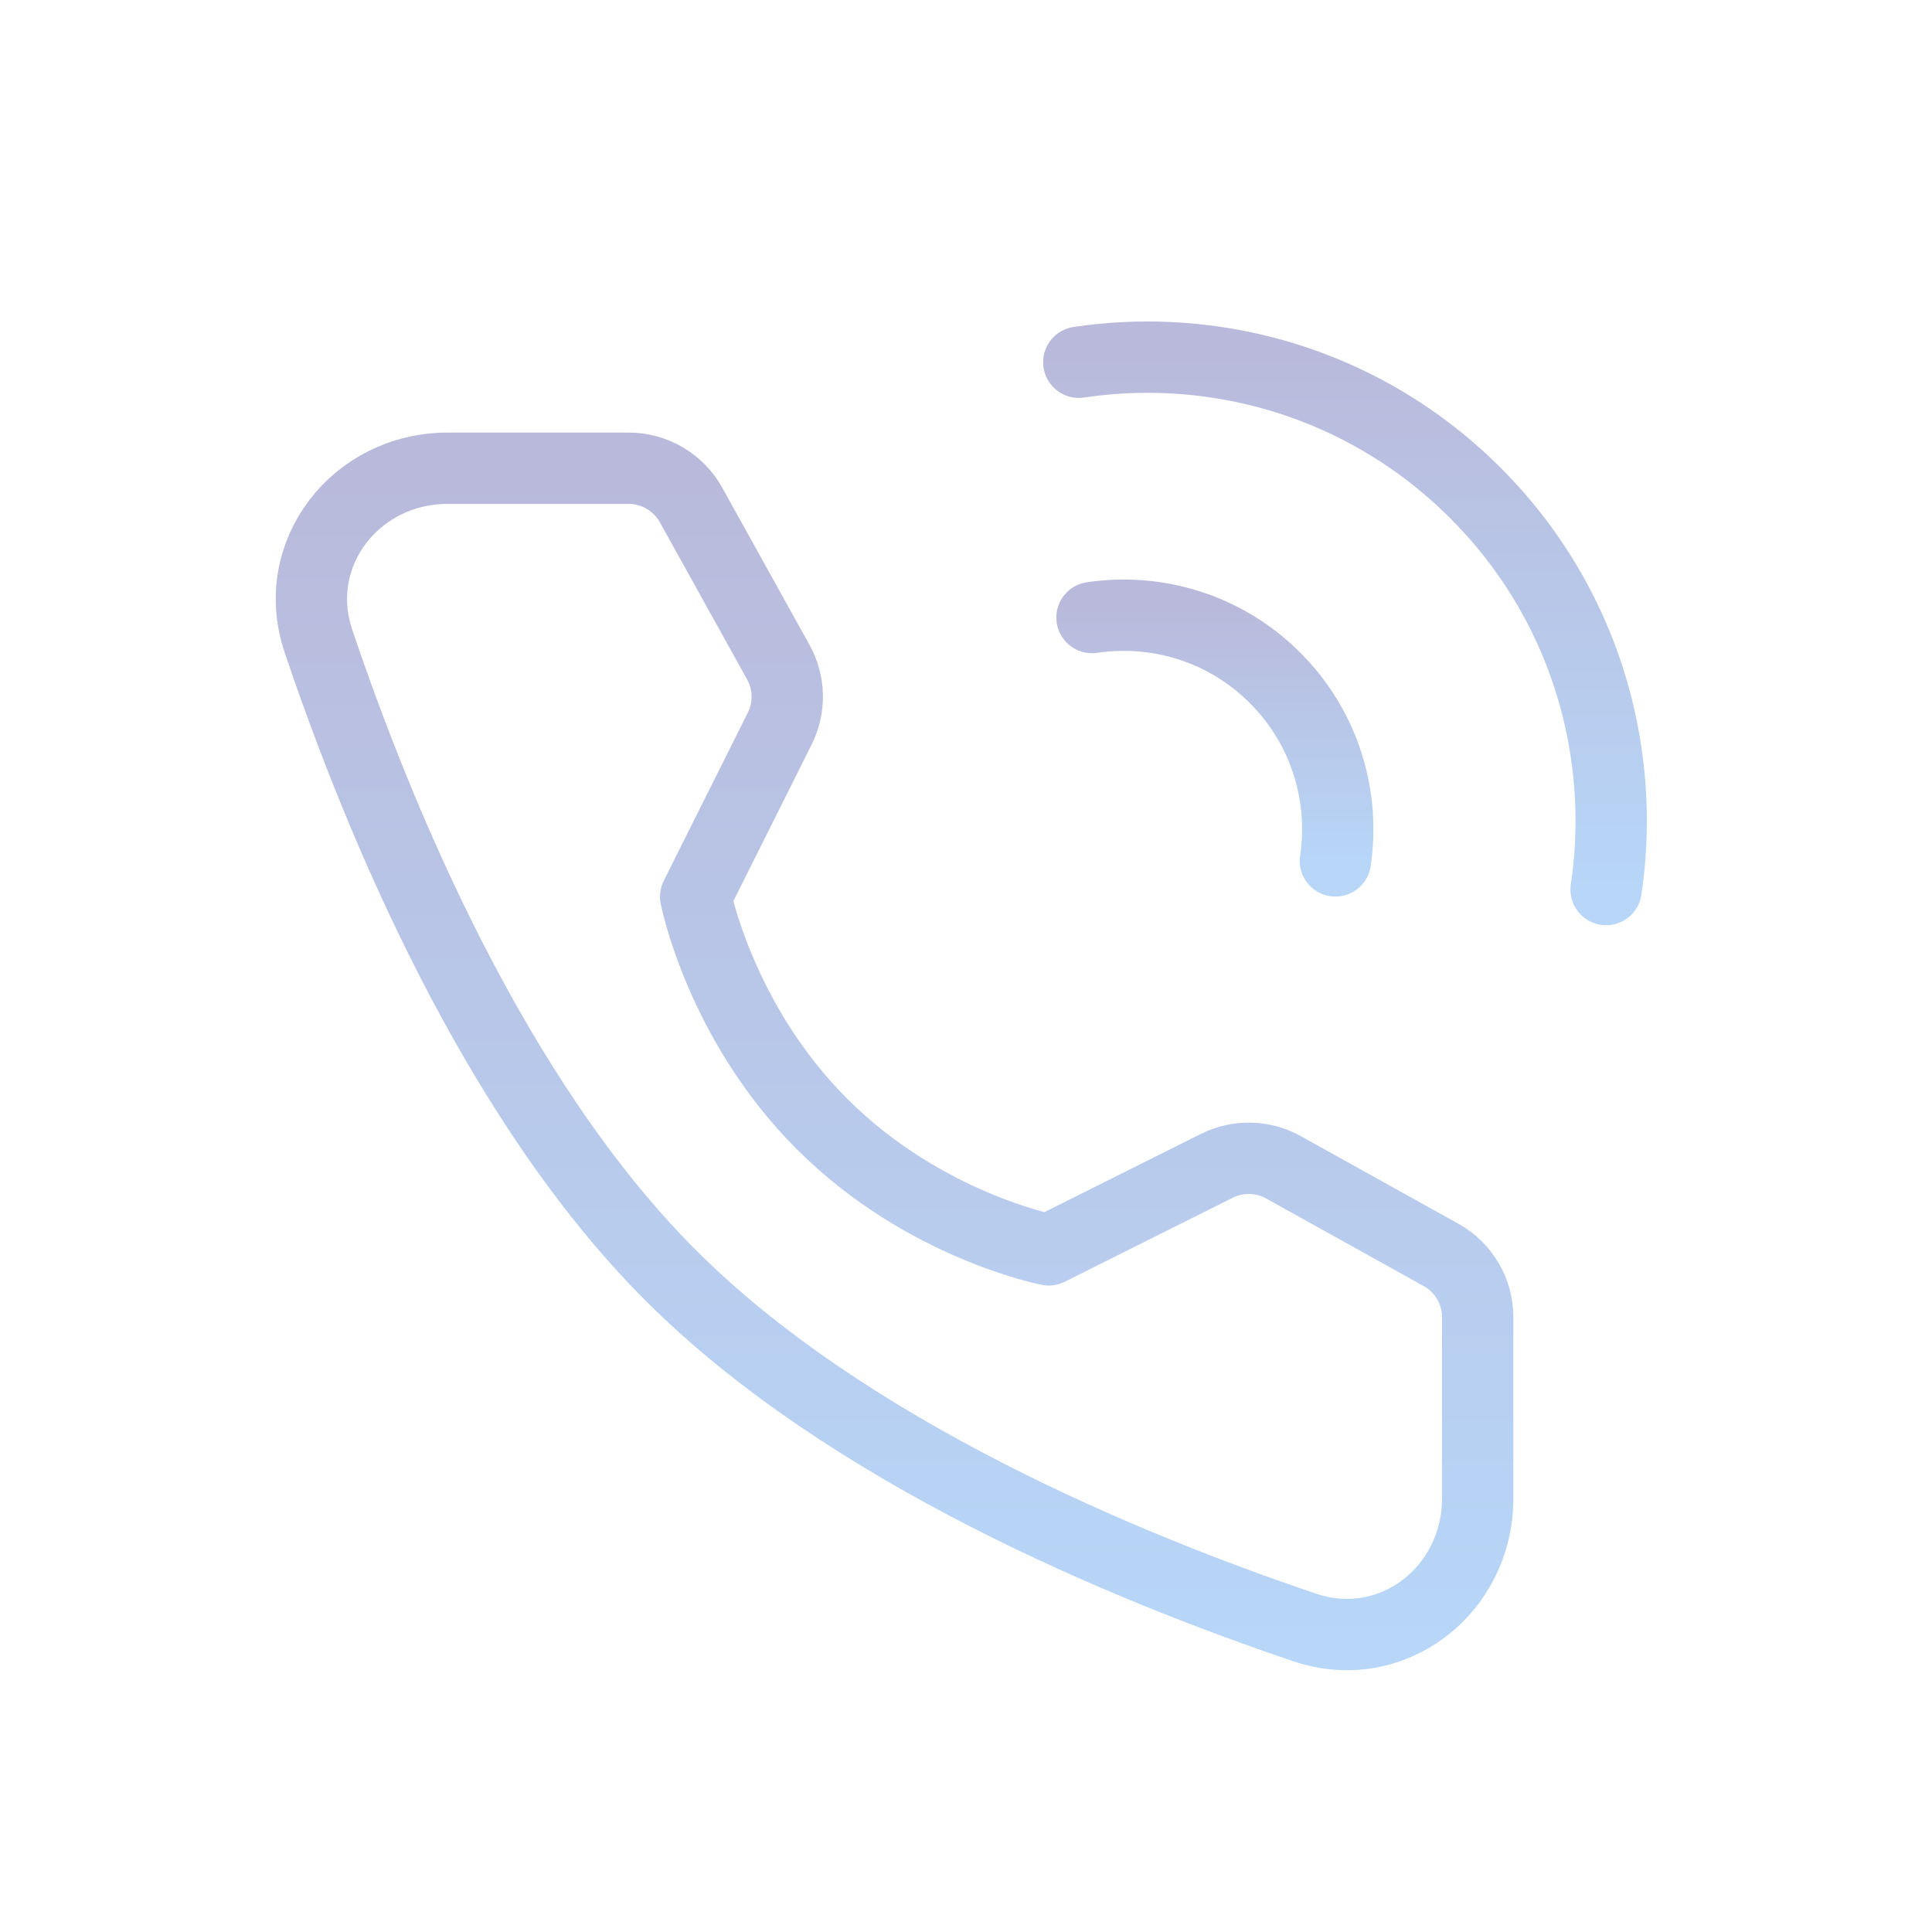 <?xml version="1.0" encoding="UTF-8"?>
<svg width="50px" height="50px" viewBox="0 0 50 50" version="1.1" xmlns="http://www.w3.org/2000/svg" xmlns:xlink="http://www.w3.org/1999/xlink">
    <!-- Generator: Sketch 63 (92445) - https://sketch.com -->
    <title>2</title>
    <desc>Created with Sketch.</desc>
    <defs>
        <linearGradient x1="50%" y1="0%" x2="50%" y2="100%" id="linearGradient-1">
            <stop stop-color="#B9BADB" offset="0%"></stop>
            <stop stop-color="#B7D6F8" offset="100%"></stop>
        </linearGradient>
        <linearGradient x1="50%" y1="0%" x2="50%" y2="100%" id="linearGradient-2">
            <stop stop-color="#B9BADB" offset="0%"></stop>
            <stop stop-color="#B7D6F8" offset="100%"></stop>
        </linearGradient>
        <linearGradient x1="50%" y1="0%" x2="50%" y2="100%" id="linearGradient-3">
            <stop stop-color="#B9BADB" offset="0%"></stop>
            <stop stop-color="#B7D6F8" offset="100%"></stop>
        </linearGradient>
    </defs>
    <g id="页面-1" stroke="none" stroke-width="1" fill="none" fill-rule="evenodd">
        <g id="编组-25" transform="translate(3, 4)">
            <g id="编组">
                <rect id="矩形" fill-rule="nonzero" x="0" y="0" width="44.308" height="44.308"></rect>
                <rect id="矩形" fill-rule="nonzero" x="0" y="0" width="44.308" height="44.308"></rect>
                <path d="M38.566,19.021 C38.799,17.456 38.723,15.854 38.336,14.313 C37.826,12.277 36.775,10.349 35.183,8.758 C33.591,7.166 31.663,6.115 29.628,5.604 C28.087,5.218 26.484,5.141 24.919,5.375" id="路径" stroke="url(#linearGradient-1)" stroke-width="1.846" stroke-linecap="round" stroke-linejoin="round"></path>
                <path d="M31.56,18.28 C31.81,16.603 31.289,14.834 29.998,13.543 C28.708,12.252 26.938,11.732 25.261,11.982" id="路径" stroke="url(#linearGradient-2)" stroke-width="1.846" stroke-linecap="round" stroke-linejoin="round"></path>
                <path d="M13.27,8.118 C13.94,8.118 14.558,8.482 14.884,9.068 L17.142,13.136 C17.438,13.668 17.452,14.312 17.179,14.857 L15.004,19.208 C15.004,19.208 15.634,22.45 18.273,25.088 C20.911,27.727 24.142,28.346 24.142,28.346 L28.492,26.171 C29.037,25.899 29.682,25.913 30.215,26.209 L34.294,28.477 C34.88,28.803 35.243,29.42 35.243,30.09 L35.243,34.774 C35.243,37.159 33.028,38.881 30.768,38.119 C26.127,36.553 18.923,33.571 14.357,29.005 C9.79,24.438 6.808,17.234 5.242,12.593 C4.48,10.333 6.202,8.118 8.587,8.118 L13.27,8.118 Z" id="路径" stroke="url(#linearGradient-3)" stroke-width="1.846" stroke-linejoin="round"></path>
            </g>
        </g>
    </g>
</svg>